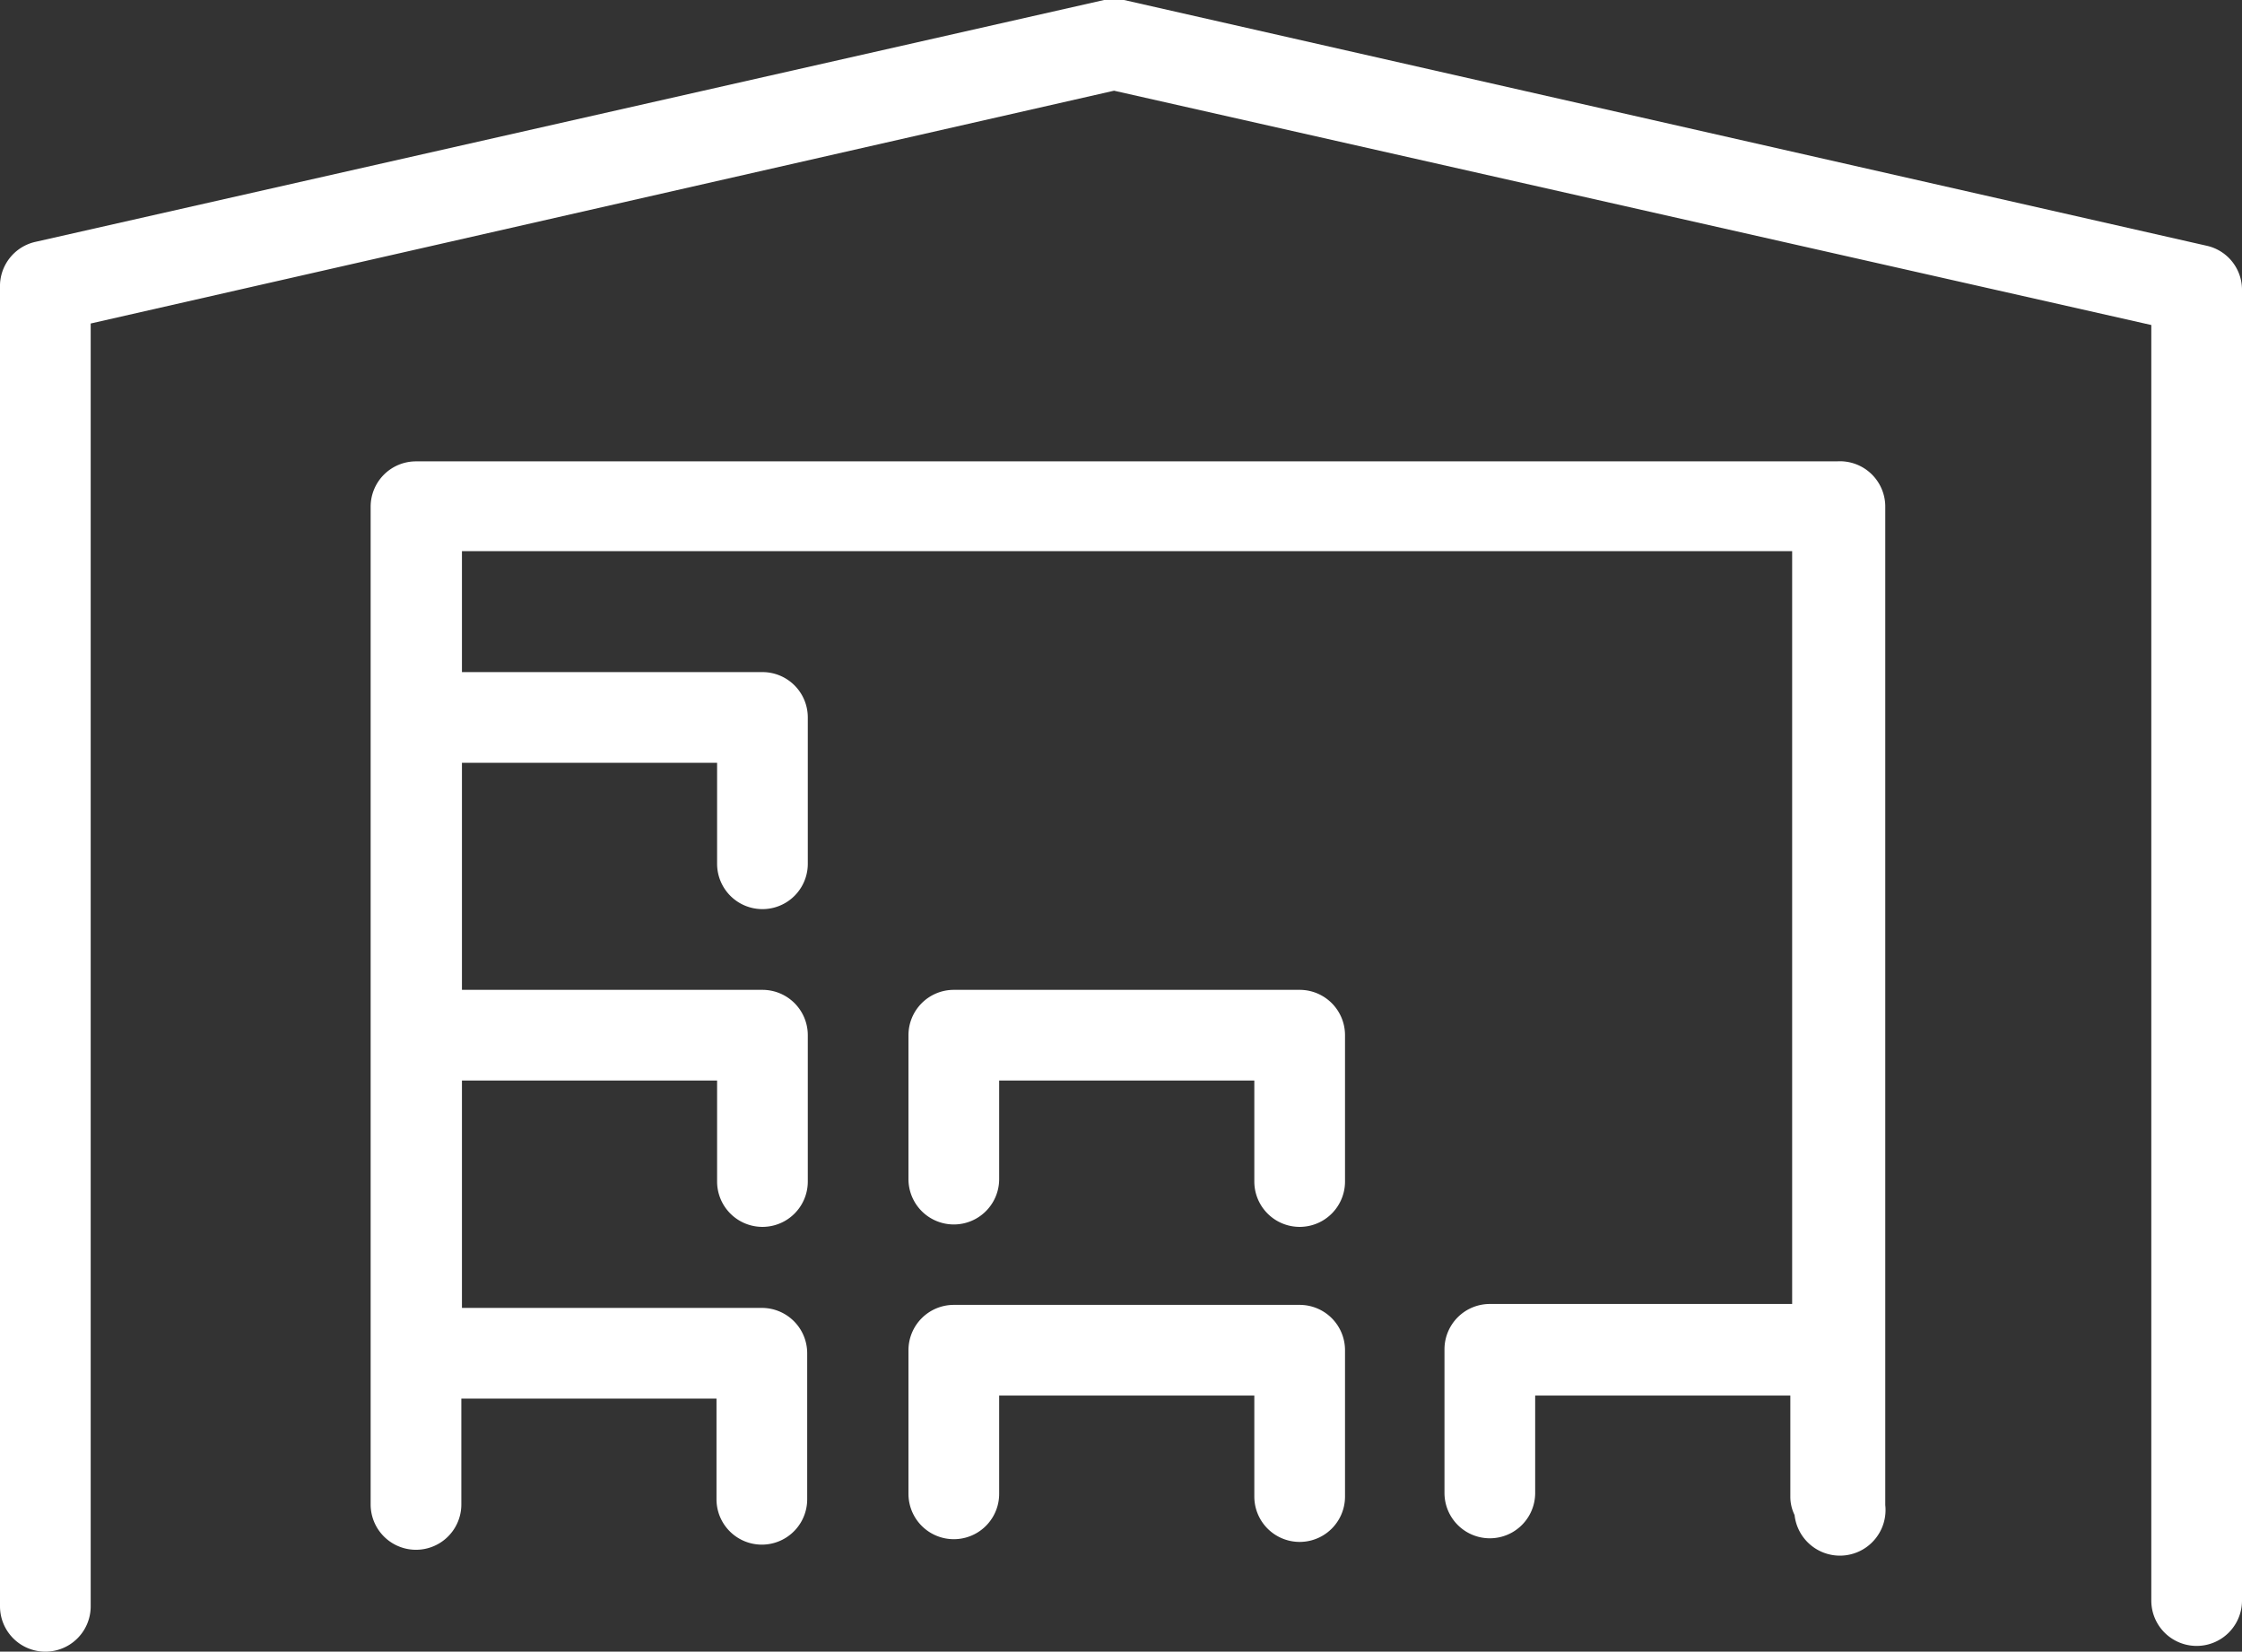 <svg xmlns="http://www.w3.org/2000/svg" viewBox="0 0 74.16 54.63"><rect x="0" y="0" width="74.16" height="54.63" fill="#333333" stroke="none"/><defs><style>.cls-1{fill:#fff;}</style></defs><g id="Layer_2" data-name="Layer 2"><g id="Icons"><path class="cls-1" d="M73,8.13,37.18,0a1.47,1.47,0,0,0-.66,0L1.17,8A1.5,1.5,0,0,0,0,9.5V53.13a1.5,1.5,0,0,0,3,0V10.7L36.85,3l34.31,7.75V52.94a1.5,1.5,0,0,0,3,0V9.59A1.49,1.49,0,0,0,73,8.13Z"/><path class="cls-1" d="M60.76,15.26h-47a1.5,1.5,0,0,0-1.5,1.5v33a1.5,1.5,0,0,0,3,0V46.26h8.44v3.33a1.5,1.5,0,0,0,3,0V44.76a1.5,1.5,0,0,0-1.5-1.5H15.28V35.74h8.44v3.34a1.5,1.5,0,0,0,3,0V34.24a1.5,1.5,0,0,0-1.5-1.5H15.28V25.23h8.44v3.34a1.5,1.5,0,0,0,3,0V23.73a1.5,1.5,0,0,0-1.5-1.5H15.28v-4h44v24.9h-10a1.5,1.5,0,0,0-1.5,1.5v4.75a1.5,1.5,0,0,0,3,0V46.16h8.44V49.5a1.37,1.37,0,0,0,.14.61,1.5,1.5,0,0,0,3-.33v-33A1.5,1.5,0,0,0,60.76,15.26Z"/><path class="cls-1" d="M43,32.74H31.55a1.5,1.5,0,0,0-1.5,1.5V39a1.5,1.5,0,1,0,3,0V35.74h8.44v3.34a1.5,1.5,0,0,0,3,0V34.24A1.5,1.5,0,0,0,43,32.74Z"/><path class="cls-1" d="M43,43.16H31.55a1.5,1.5,0,0,0-1.5,1.5v4.75a1.5,1.5,0,0,0,3,0V46.16h8.44V49.5a1.5,1.5,0,0,0,3,0V44.66A1.5,1.5,0,0,0,43,43.16Z"/></g></g></svg>